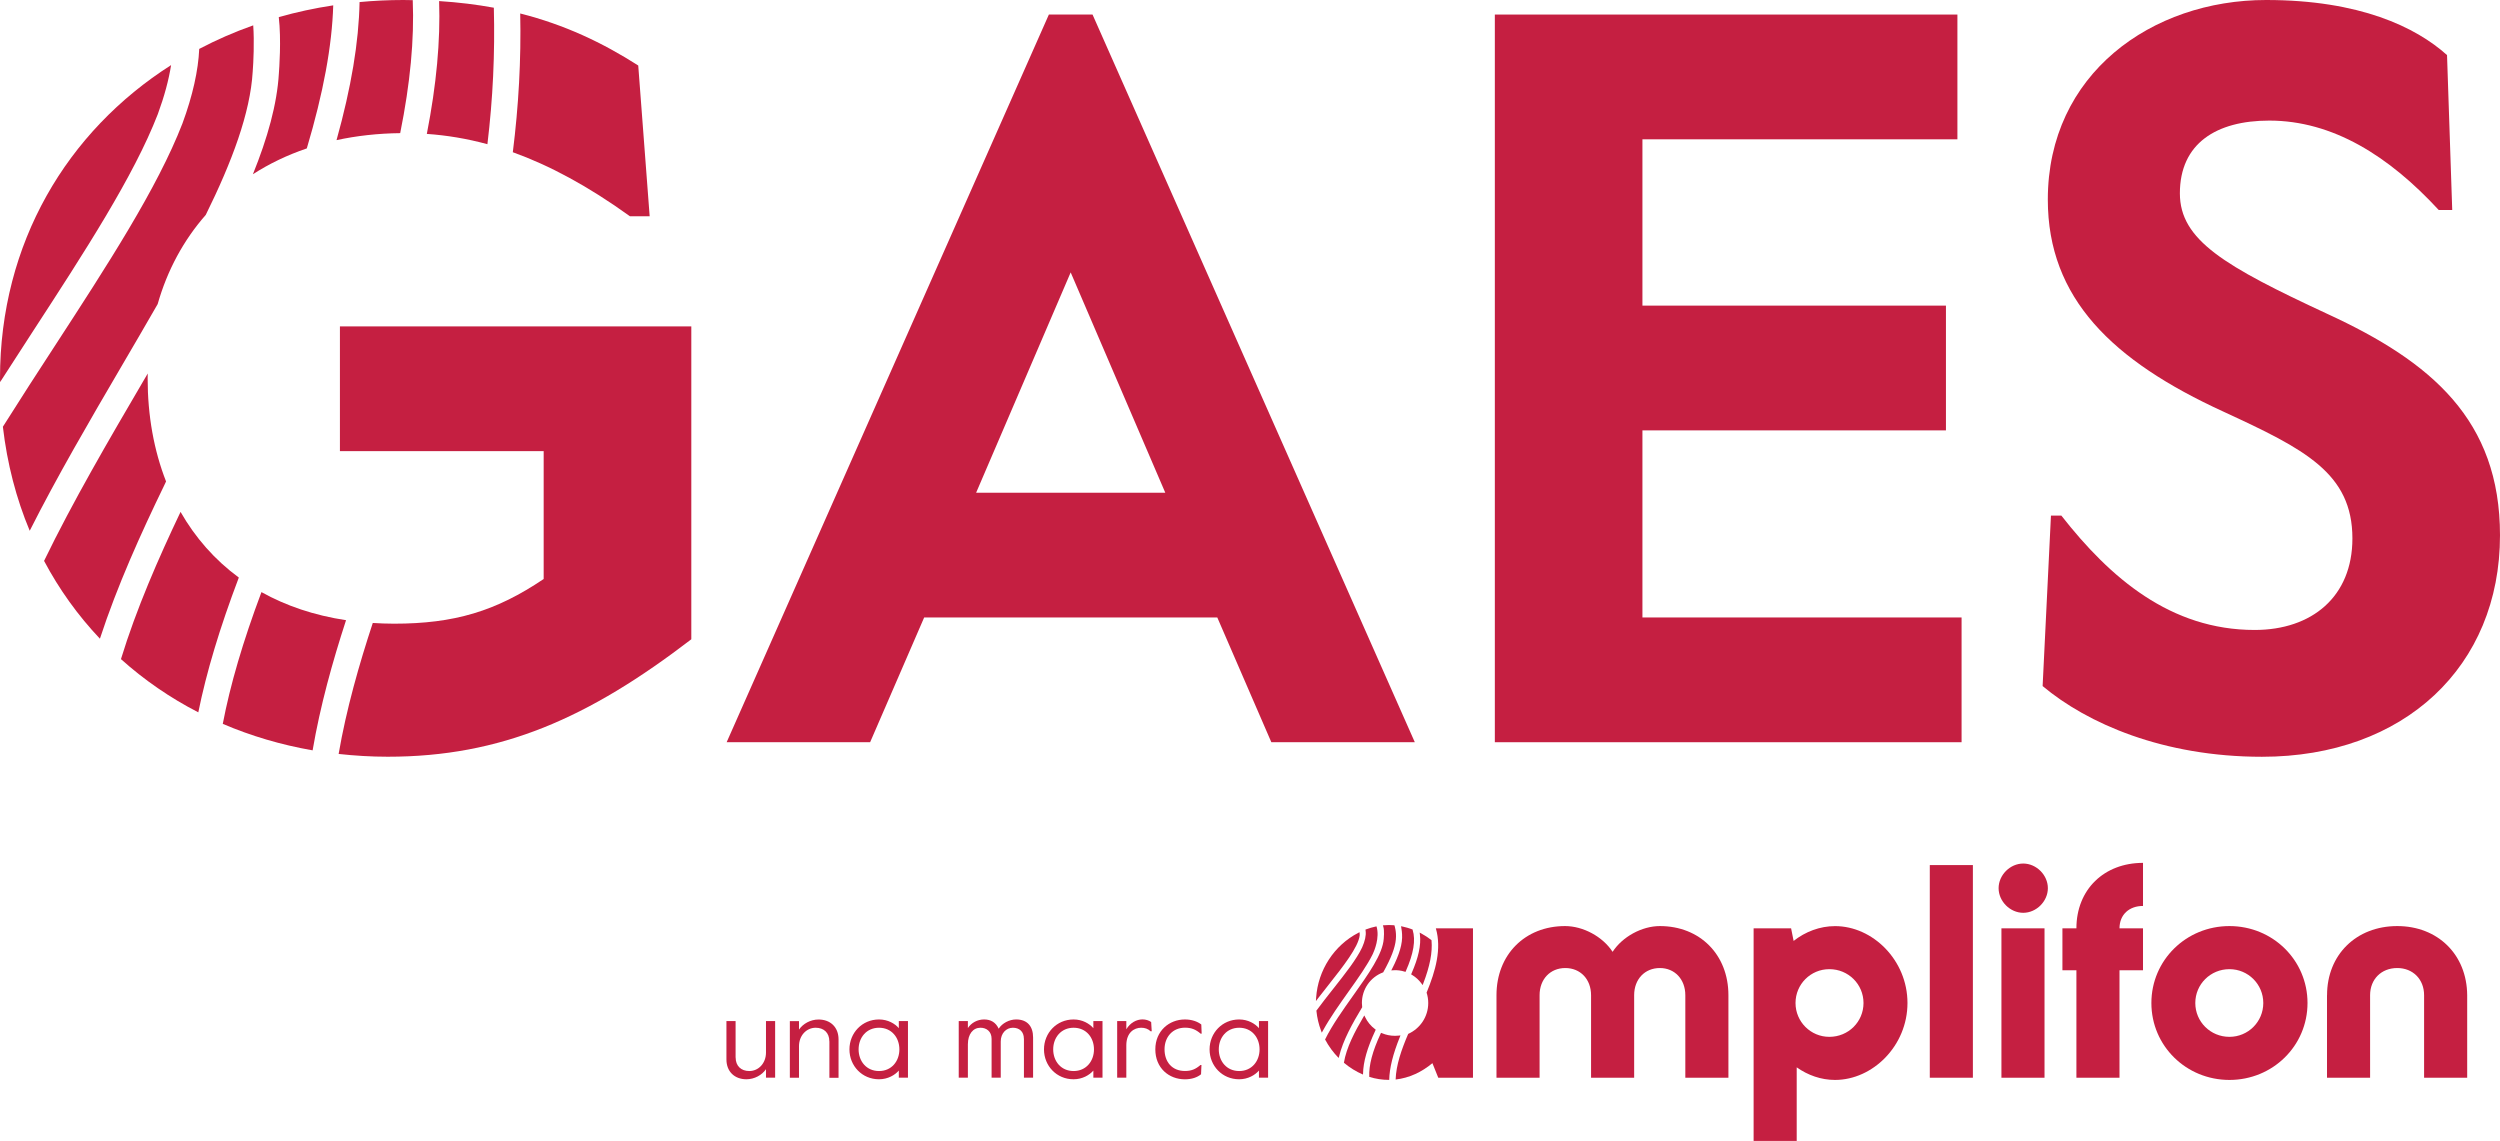 <?xml version="1.0" encoding="utf-8"?>
<!-- Generator: Adobe Illustrator 23.0.1, SVG Export Plug-In . SVG Version: 6.00 Build 0)  -->
<svg version="1.1" id="Layer_1" xmlns="http://www.w3.org/2000/svg" xmlns:xlink="http://www.w3.org/1999/xlink" x="0px" y="0px"
	 viewBox="0 0 486.14 221.86" style="enable-background:new 0 0 486.14 221.86;" xml:space="preserve">
<style type="text/css">
	.st0{fill:#C51F41;}
</style>
<g>
	<g>
		<g>
			<g>
				<g>
					<path class="st0" d="M291,193.52c0-7.89,5.55-13.44,13.33-13.44c3.54,0,7.34,2.07,9.25,5.01c1.9-2.94,5.71-5.01,9.19-5.01
						c7.78,0,13.33,5.55,13.33,13.44v16.05h-8.38v-16.05c0-3.1-2.07-5.28-4.95-5.28c-2.94,0-5,2.18-5,5.28v16.05h-8.38v-16.05
						c0-3.1-2.07-5.28-5.01-5.28c-2.94,0-5,2.18-5,5.28v16.05H291V193.52z"/>
					<path class="st0" d="M370.92,195.04c0,8.32-6.75,14.96-14.09,14.96c-2.72,0-5.28-0.92-7.45-2.45v14.31h-8.38v-41.34h7.29
						l0.49,2.45c2.28-1.8,5.11-2.88,8.05-2.88C364.17,180.08,370.92,186.72,370.92,195.04 M362.37,195.04
						c0-3.64-2.94-6.58-6.64-6.58c-3.65,0-6.58,2.94-6.58,6.58c0,3.64,2.94,6.58,6.58,6.58
						C359.44,201.62,362.37,198.69,362.37,195.04"/>
					<rect x="375.26" y="168.22" class="st0" width="8.38" height="41.35"/>
					<path class="st0" d="M388.64,172.71c0-2.55,2.23-4.79,4.79-4.79c2.55,0,4.79,2.23,4.79,4.79c0,2.55-2.23,4.79-4.79,4.79
						C390.88,177.5,388.64,175.27,388.64,172.71 M389.19,180.52h8.38v29.05h-8.38V180.52z"/>
					<path class="st0" d="M412.15,180.52h4.57v8.16h-4.57v20.89h-8.38v-20.89h-2.72v-8.16h2.72c0-7.56,5.39-12.73,12.95-12.73v8.38
						C414.05,176.16,412.15,177.85,412.15,180.52"/>
					<path class="st0" d="M418.35,195.04c0-8.32,6.75-14.96,15.18-14.96c8.43,0,15.18,6.64,15.18,14.96
						c0,8.32-6.75,14.96-15.18,14.96C425.09,210,418.35,203.36,418.35,195.04 M440.11,195.04c0-3.64-2.94-6.58-6.58-6.58
						c-3.7,0-6.64,2.94-6.64,6.58c0,3.64,2.94,6.58,6.64,6.58C437.17,201.62,440.11,198.69,440.11,195.04"/>
					<path class="st0" d="M274.47,189.31l-0.07,0.16l0.15,0.09c0.74,0.44,1.37,1.01,1.88,1.71l0.21,0.29l0.13-0.34
						c1.29-3.37,1.8-6.01,1.6-8.32l-0.01-0.09l-0.07-0.05c-0.6-0.46-1.23-0.87-1.89-1.23l-0.34-0.18l0.05,0.38
						C276.36,183.78,275.84,186.19,274.47,189.31"/>
					<path class="st0" d="M279.21,180.52c1.15,3.98-0.04,8.24-1.8,12.5c0.21,0.64,0.32,1.32,0.32,2.02c0,2.69-1.6,4.98-3.9,6.01
						c-1.32,3.09-2.35,6.06-2.44,8.87c2.65-0.3,5.1-1.46,7.15-3.18l1.14,2.83h6.75v-29.05H279.21z"/>
					<path class="st0" d="M272.64,181.68c0.12,1.77-0.5,3.9-1.94,6.71l-0.16,0.31l0.45-0.03c0.71-0.05,1.46,0.05,2.15,0.27
						l0.17,0.05l0.07-0.16c1.51-3.44,1.93-5.98,1.32-8l-0.03-0.09l-0.09-0.03c-0.61-0.23-1.24-0.41-1.85-0.54l-0.29-0.06l0.05,0.29
						C272.59,180.88,272.62,181.34,272.64,181.68"/>
					<path class="st0" d="M267.67,180.14l-0.15,0.03c-0.61,0.13-1.23,0.31-1.85,0.54l-0.15,0.06l0.04,0.32
						c0.1,0.82-0.13,1.9-0.69,3.15c-1.08,2.29-3.23,5.02-5.6,8.02c-1.08,1.37-2.2,2.78-3.25,4.21l-0.04,0.06l0.01,0.08
						c0.13,1.29,0.43,2.57,0.89,3.8l0.15,0.4l0.21-0.38c1.39-2.54,3.23-5.12,5-7.62c1.86-2.61,3.65-5.13,4.71-7.3
						C267.22,184.93,268.34,182.35,267.67,180.14"/>
					<path class="st0" d="M264.37,181.27l-0.25,0.13c-4.7,2.43-7.83,7.26-8.19,12.61l-0.04,0.65l0.4-0.52
						c0.68-0.88,1.37-1.76,2.05-2.62c2.84-3.6,5.78-7.32,6.06-9.62C264.4,181.87,264.42,181.59,264.37,181.27"/>
					<path class="st0" d="M270.14,210L270.14,210c0.06-2.35,0.72-5,2.07-8.35l0.12-0.31l-0.33,0.04c-0.26,0.03-0.5,0.04-0.73,0.04
						c-0.88,0-1.74-0.17-2.54-0.51l-0.18-0.07l-0.08,0.17c-1.6,3.44-2.3,6.11-2.21,8.39c1.23,0.39,2.51,0.59,3.82,0.59L270.14,210"
						/>
					<path class="st0" d="M265.05,208.82c0.04-2.35,0.81-5.03,2.4-8.44l0.07-0.15l-0.13-0.1c-0.82-0.61-1.49-1.42-1.93-2.34
						l-0.16-0.33l-0.19,0.32c-1.61,2.73-3.31,5.93-3.78,8.88c1.13,0.95,2.38,1.73,3.71,2.29L265.05,208.82z"/>
					<path class="st0" d="M260.38,205.48c0.76-3.16,2.6-6.46,4.47-9.56l0.04-0.06l-0.01-0.07c-0.03-0.27-0.05-0.52-0.05-0.75
						c0-2.65,1.6-4.99,4.08-5.94l0.07-0.03l0.03-0.06c1.5-2.7,2.27-4.7,2.42-6.32v0c0.16-1.56-0.28-2.76-0.28-2.76l-0.23-0.02
						c-0.55-0.04-1.07-0.05-1.76,0.01l-0.25,0.02l0.08,0.24c0.25,0.74,0.09,2.37,0.09,2.37c-0.21,2.98-2.97,6.85-5.89,10.96
						c-2.03,2.86-4.14,5.82-5.5,8.58l-0.02,0.04c0.71,1.34,1.61,2.55,2.64,3.6L260.38,205.48z"/>
					<path class="st0" d="M452.51,193.52c0-7.89,5.71-13.44,13.65-13.44c7.89,0,13.55,5.55,13.6,13.44v16.05h-8.38v-16.05
						c0-3.1-2.18-5.28-5.22-5.28c-3.1,0-5.28,2.18-5.28,5.28v16.05h-8.38V193.52z"/>
				</g>
			</g>
		</g>
		<g>
			<path class="st0" d="M143.05,205.64c0,1.65,1.07,2.63,2.65,2.63c1.83,0,3.25-1.54,3.25-3.59v-6.13h1.78v11.01h-1.78v-1.65
				c-0.78,1.14-2.23,1.96-3.81,1.96c-2.27,0-3.88-1.47-3.88-3.85v-7.47h1.78V205.64z"/>
			<path class="st0" d="M161.27,202.48c0-1.65-1.07-2.63-2.65-2.63c-1.83,0-3.25,1.54-3.25,3.59v6.13h-1.78v-11.01h1.78v1.65
				c0.78-1.14,2.23-1.96,3.81-1.96c2.27,0,3.88,1.47,3.88,3.86v7.47h-1.78V202.48z"/>
			<path class="st0" d="M165.18,204.06c0-3.21,2.47-5.82,5.75-5.82c1.74,0,3.1,0.82,3.85,1.69v-1.38h1.78v11.01h-1.78v-1.38
				c-0.76,0.87-2.12,1.69-3.85,1.69C167.65,209.88,165.18,207.27,165.18,204.06z M174.89,204.06c0-2.3-1.51-4.21-3.96-4.21
				c-2.45,0-3.97,1.92-3.97,4.21c0,2.29,1.51,4.21,3.97,4.21C173.38,208.27,174.89,206.35,174.89,204.06z"/>
			<path class="st0" d="M199.1,201.99c0-1.36-0.85-2.14-2.14-2.14c-1.29,0-2.36,1.07-2.36,2.67v7.04h-1.78v-7.55
				c0-1.47-1.03-2.16-2.16-2.16c-1.45,0-2.45,1.23-2.45,3.23v6.48h-1.78v-11.01h1.78v1.36c0.67-1.02,1.85-1.67,3.16-1.67
				c1.27,0,2.27,0.56,2.83,1.8c0.67-1.07,2.07-1.8,3.39-1.8c2.23,0,3.3,1.4,3.3,3.5v7.82h-1.78V201.99z"/>
			<path class="st0" d="M203.01,204.06c0-3.21,2.47-5.82,5.75-5.82c1.74,0,3.1,0.82,3.85,1.69v-1.38h1.78v11.01h-1.78v-1.38
				c-0.76,0.87-2.12,1.69-3.85,1.69C205.48,209.88,203.01,207.27,203.01,204.06z M212.73,204.06c0-2.3-1.51-4.21-3.96-4.21
				c-2.45,0-3.97,1.92-3.97,4.21c0,2.29,1.51,4.21,3.97,4.21C211.21,208.27,212.73,206.35,212.73,204.06z"/>
			<path class="st0" d="M223.77,200.56c-0.53-0.51-1.14-0.71-1.87-0.71c-1.34,0-2.88,0.91-2.88,3.43v6.28h-1.78v-11.01h1.78v1.6
				c0.76-1.29,2.01-1.92,3.14-1.92c0.63,0,1.23,0.18,1.69,0.51l0.11,1.8H223.77z"/>
			<path class="st0" d="M233.55,208.9c-0.73,0.6-1.8,0.98-3.14,0.98c-3.12,0-5.75-2.21-5.75-5.82c0-3.61,2.72-5.82,5.75-5.82
				c1.34,0,2.45,0.4,3.19,0.98l0.07,1.78h-0.2c-0.96-0.82-1.8-1.16-3.05-1.16c-2.36,0-3.97,1.78-3.97,4.21
				c0,2.43,1.45,4.21,3.97,4.21c1.23,0,2.05-0.33,3.01-1.16h0.2L233.55,208.9z"/>
			<path class="st0" d="M235.21,204.06c0-3.21,2.47-5.82,5.75-5.82c1.74,0,3.1,0.82,3.85,1.69v-1.38h1.78v11.01h-1.78v-1.38
				c-0.76,0.87-2.12,1.69-3.85,1.69C237.68,209.88,235.21,207.27,235.21,204.06z M244.93,204.06c0-2.3-1.51-4.21-3.96-4.21
				c-2.45,0-3.97,1.92-3.97,4.21c0,2.29,1.51,4.21,3.97,4.21C243.41,208.27,244.93,206.35,244.93,204.06z"/>
		</g>
	</g>
	<g>
		<path class="st0" d="M99.72,29.6c7.11,2.56,14.6,6.56,22.77,12.45h3.84l-2.22-29.31c-6.96-4.45-14.31-7.93-22.95-10.12
			C101.35,11.66,100.85,20.59,99.72,29.6z"/>
		<path class="st0" d="M30.69,22.19c1.27-3.46,2.13-6.67,2.58-9.53C13.05,25.53,0,47.26,0,73.58c0,0.24,0.02,0.48,0.02,0.72
			c2.15-3.35,4.28-6.62,6.27-9.7C16.44,49,26.02,34.25,30.69,22.19z"/>
		<path class="st0" d="M35.11,99.54c-4.29,9.01-8.6,18.85-11.59,28.63c4.5,4.04,9.54,7.52,15.04,10.35
			c1.58-7.81,4.17-16.43,7.88-26.21C41.76,108.87,37.97,104.55,35.11,99.54z"/>
		<path class="st0" d="M30.66,59.13c1.86-6.56,5.03-12.42,9.35-17.34c5.1-10.33,8.66-19.82,9.13-27.87c0.14-1.74,0.33-5.82,0.1-8.99
			c-3.65,1.29-7.15,2.82-10.5,4.58c-0.18,4.16-1.27,9.09-3.26,14.49c-4.88,12.6-14.6,27.55-24.9,43.39
			C7.42,72.24,3.97,77.56,0.56,82.98c0.83,7.19,2.6,13.97,5.22,20.23c5.3-10.51,11.58-21.27,17.74-31.8
			C25.95,67.26,28.35,63.16,30.66,59.13z"/>
		<path class="st0" d="M32.29,93.62c-2.36-6.03-3.58-12.79-3.58-20.04c0-0.32,0.02-0.63,0.02-0.95c-0.26,0.44-0.52,0.88-0.78,1.33
			c-6.83,11.66-13.81,23.61-19.38,35.11c2.95,5.56,6.6,10.63,10.86,15.13c3.37-10.32,8.01-20.55,12.48-29.77L32.29,93.62z"/>
		<path class="st0" d="M66.1,87.73h39.62v24.86c-9.3,6.27-17.38,8.69-29.11,8.69c-1.4,0-2.77-0.06-4.12-0.14
			c-2.67,8.1-5.14,16.76-6.64,25.47c3.12,0.34,6.3,0.54,9.55,0.54c22.03,0,39.01-7.48,59.03-22.84V63.47H66.1V87.73z"/>
		<path class="st0" d="M50.84,115.14c-3.61,9.63-6.08,18.06-7.52,25.62c5.47,2.34,11.32,4.08,17.47,5.15
			c1.48-8.68,3.88-17.27,6.5-25.31C61.11,119.67,55.61,117.8,50.84,115.14z"/>
		<path class="st0" d="M54.23,14.27c-0.35,5.99-2.21,12.59-5.05,19.61c3.17-2.04,6.68-3.73,10.48-5.02
			C62.89,18,64.56,8.93,64.8,1.04c-3.63,0.55-7.16,1.31-10.59,2.29C54.72,7.72,54.29,13.5,54.23,14.27z"/>
		<path class="st0" d="M77.82,25.89c1.96-9.72,2.75-18.21,2.44-25.86C79.65,0.02,79.05,0,78.43,0c-2.88,0-5.71,0.14-8.51,0.4
			c-0.15,7.78-1.61,16.56-4.48,26.85C69.31,26.41,73.45,25.94,77.82,25.89z"/>
		<path class="st0" d="M83,26.04c3.87,0.27,7.77,0.91,11.78,2c1.07-8.85,1.48-17.63,1.25-26.54c-3.34-0.61-6.87-1.05-10.64-1.29
			C85.65,7.94,84.88,16.42,83,26.04z"/>
		<path class="st0" d="M203.96,2.83l-62.66,141.5h27.9l10.51-24.26h57l10.51,24.26h27.9L212.45,2.83H203.96z M189.81,95.82
			l18.39-42.85l18.4,42.85H189.81z"/>
		<polygon class="st0" points="319.38,83.69 378.4,83.69 378.4,59.43 319.38,59.43 319.38,27.09 380.63,27.09 380.63,2.83 
			290.68,2.83 290.68,144.33 381.44,144.33 381.44,120.07 319.38,120.07 		"/>
		<path class="st0" d="M452.59,61.05c-20.01-9.3-28.7-14.35-28.7-23.45c0-9.7,7.08-14.15,17.38-14.15
			c12.33,0,23.25,6.87,32.95,17.38h2.63l-1.01-30.12C469.77,5.26,458.85,0,440.66,0c-22.23,0-42.45,14.35-42.45,38.81
			c0,19.2,12.53,31.33,34.16,41.24c15.77,7.28,25.07,11.93,25.07,24.66c0,11.32-7.88,17.79-19,17.79c-16.37,0-28.1-10.11-37.6-22.24
			h-2.02l-1.62,33.15c8.69,7.28,23.45,13.75,42.65,13.75c27.69,0,46.29-17.59,46.29-43.06C486.14,81.67,472.8,70.35,452.59,61.05z"
			/>
	</g>
</g>
</svg>
